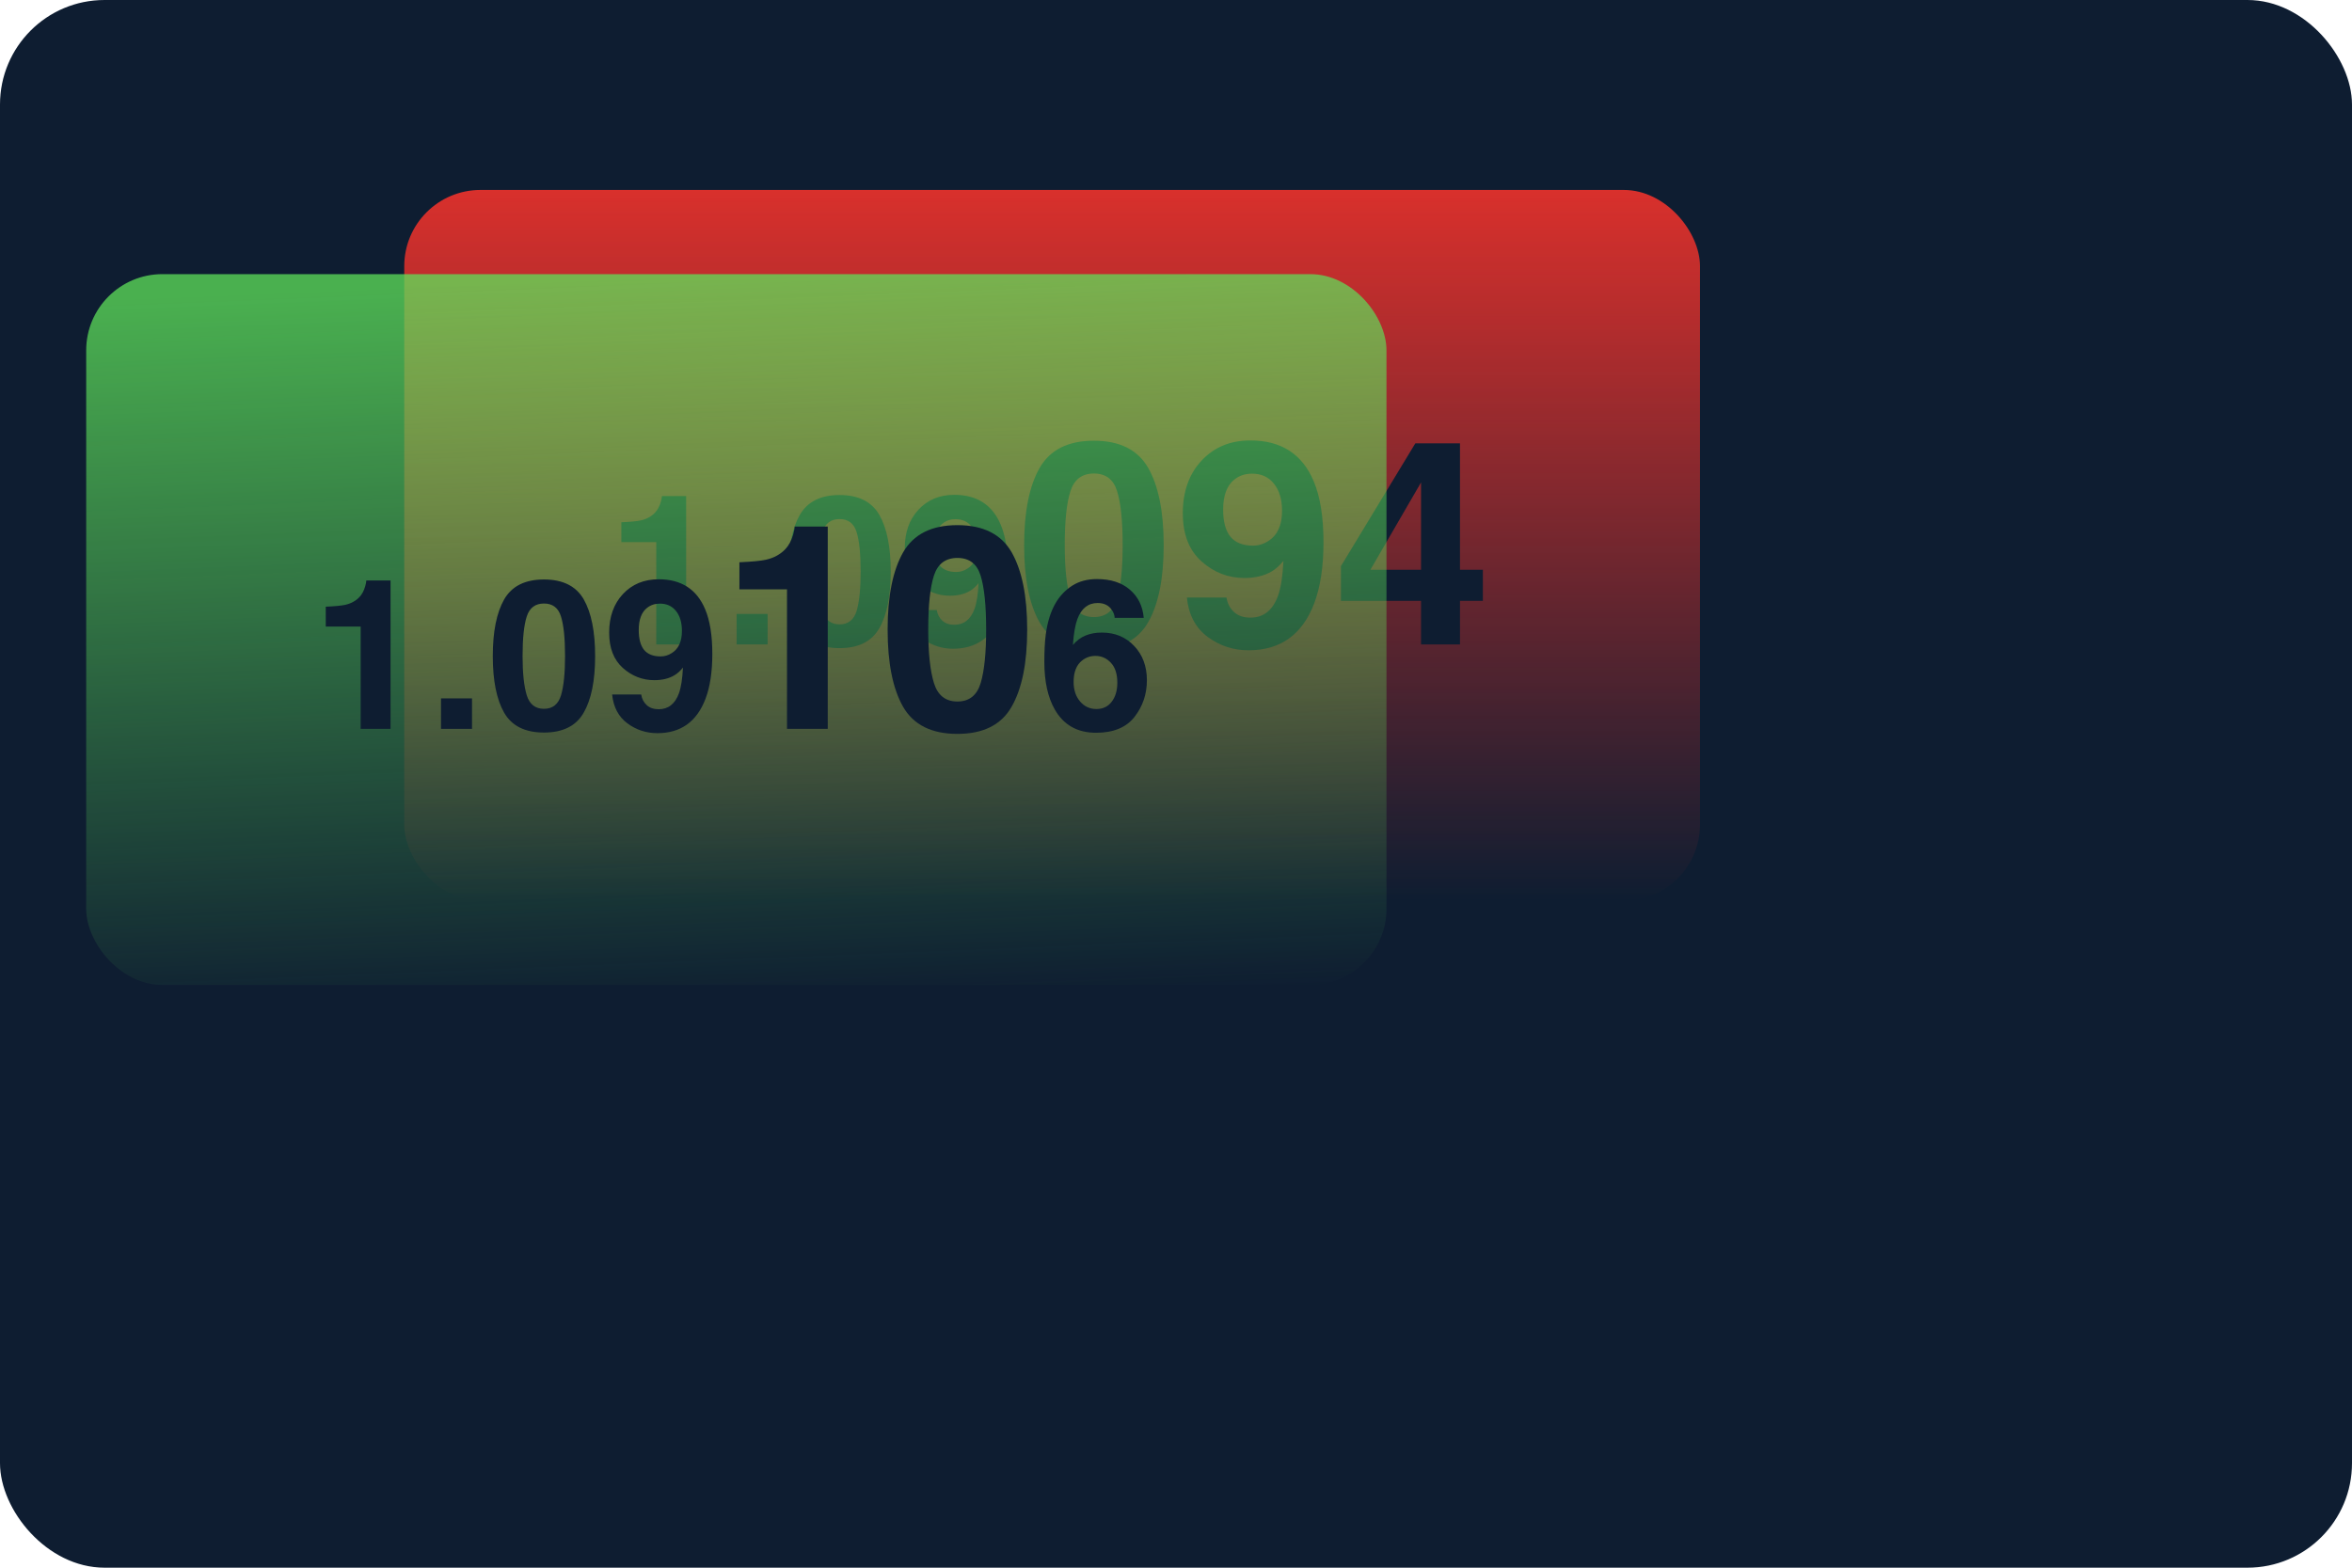 <svg width="360" height="240" viewBox="0 0 360 240" fill="none" xmlns="http://www.w3.org/2000/svg">
<rect width="360" height="240" rx="16" fill="#0E1D31"/>
<rect x="61.875" y="29.08" width="198.328" height="108.818" rx="11.666" fill="url(#paint0_linear_7981_22441)"/>
<path d="M105.024 98.657H100.449V82.991H95.107V79.952C96.517 79.89 97.504 79.796 98.068 79.67C98.966 79.472 99.697 79.075 100.261 78.48C100.648 78.073 100.94 77.529 101.139 76.851C101.253 76.443 101.311 76.14 101.311 75.942H105.024V98.657Z" fill="#0E1D31"/>
<path d="M112.747 93.988H117.493V98.657H112.747V93.988Z" fill="#0E1D31"/>
<path d="M128.506 99.221C125.613 99.221 123.582 98.208 122.412 96.181C121.253 94.156 120.673 91.268 120.673 87.519C120.673 83.769 121.253 80.877 122.412 78.84C123.582 76.804 125.613 75.785 128.506 75.785C131.399 75.785 133.43 76.804 134.6 78.84C135.759 80.877 136.338 83.769 136.338 87.519C136.338 91.268 135.754 94.156 134.584 96.181C133.425 98.208 131.399 99.221 128.506 99.221ZM131.122 93.503C131.529 92.124 131.733 90.129 131.733 87.519C131.733 84.782 131.524 82.756 131.106 81.441C130.699 80.125 129.832 79.467 128.506 79.467C127.179 79.467 126.302 80.125 125.874 81.441C125.446 82.756 125.232 84.782 125.232 87.519C125.232 90.129 125.446 92.129 125.874 93.518C126.302 94.897 127.179 95.586 128.506 95.586C129.832 95.586 130.704 94.892 131.122 93.503Z" fill="#0E1D31"/>
<path d="M145.863 99.315C144.161 99.315 142.631 98.813 141.273 97.811C139.915 96.798 139.137 95.325 138.939 93.393H143.388C143.492 94.061 143.774 94.605 144.234 95.022C144.693 95.44 145.304 95.649 146.067 95.649C147.539 95.649 148.573 94.834 149.168 93.205C149.492 92.307 149.696 90.996 149.779 89.273C149.372 89.785 148.939 90.177 148.479 90.448C147.644 90.949 146.615 91.2 145.393 91.2C143.586 91.2 141.983 90.579 140.584 89.336C139.184 88.083 138.485 86.281 138.485 83.931C138.485 81.498 139.184 79.529 140.584 78.025C141.994 76.511 143.821 75.754 146.067 75.754C149.523 75.754 151.894 77.284 153.179 80.344C153.91 82.078 154.275 84.359 154.275 87.19C154.275 89.936 153.925 92.229 153.226 94.067C151.889 97.565 149.435 99.315 145.863 99.315ZM144.296 80.125C143.44 80.793 143.012 81.926 143.012 83.524C143.012 84.871 143.283 85.884 143.826 86.563C144.38 87.231 145.226 87.566 146.364 87.566C146.98 87.566 147.56 87.388 148.103 87.033C149.116 86.385 149.623 85.263 149.623 83.665C149.623 82.38 149.32 81.362 148.714 80.61C148.119 79.858 147.299 79.482 146.255 79.482C145.492 79.482 144.839 79.696 144.296 80.125Z" fill="#0E1D31"/>
<path d="M167.435 99.426C163.491 99.426 160.721 98.044 159.126 95.281C157.545 92.519 156.755 88.581 156.755 83.468C156.755 78.356 157.545 74.411 159.126 71.634C160.721 68.857 163.491 67.469 167.435 67.469C171.38 67.469 174.15 68.857 175.745 71.634C177.326 74.411 178.116 78.356 178.116 83.468C178.116 88.581 177.319 92.519 175.724 95.281C174.143 98.044 171.38 99.426 167.435 99.426ZM171.003 91.629C171.558 89.749 171.836 87.029 171.836 83.468C171.836 79.737 171.551 76.975 170.981 75.18C170.426 73.386 169.244 72.489 167.435 72.489C165.627 72.489 164.431 73.386 163.847 75.18C163.263 76.975 162.971 79.737 162.971 83.468C162.971 87.029 163.263 89.756 163.847 91.65C164.431 93.53 165.627 94.47 167.435 94.47C169.244 94.47 170.433 93.523 171.003 91.629Z" fill="#0E1D31"/>
<path d="M191.104 99.554C188.783 99.554 186.697 98.87 184.845 97.503C182.994 96.122 181.933 94.114 181.662 91.479H187.729C187.871 92.391 188.256 93.131 188.883 93.701C189.509 94.27 190.342 94.555 191.382 94.555C193.39 94.555 194.8 93.444 195.612 91.223C196.053 89.998 196.331 88.211 196.445 85.861C195.889 86.559 195.298 87.093 194.672 87.463C193.532 88.147 192.13 88.488 190.463 88.488C188 88.488 185.814 87.641 183.905 85.946C181.997 84.237 181.043 81.781 181.043 78.577C181.043 75.258 181.997 72.574 183.905 70.523C185.828 68.458 188.32 67.426 191.382 67.426C196.096 67.426 199.328 69.512 201.08 73.685C202.077 76.049 202.575 79.16 202.575 83.02C202.575 86.765 202.098 89.891 201.144 92.398C199.321 97.168 195.975 99.554 191.104 99.554ZM188.968 73.386C187.8 74.297 187.216 75.842 187.216 78.021C187.216 79.858 187.587 81.24 188.327 82.165C189.082 83.077 190.235 83.532 191.788 83.532C192.628 83.532 193.418 83.29 194.159 82.806C195.54 81.923 196.231 80.392 196.231 78.213C196.231 76.462 195.818 75.073 194.992 74.048C194.18 73.023 193.062 72.51 191.638 72.51C190.599 72.51 189.709 72.802 188.968 73.386Z" fill="#0E1D31"/>
<path d="M226.971 87.228V91.992H223.467V98.657H217.507V91.992H205.246V86.673L216.631 67.874H223.467V87.228H226.971ZM209.753 87.228H217.507V73.856L209.753 87.228Z" fill="#0E1D31"/>
<g filter="url(#filter0_dddd_7981_22441)">
<rect x="99.102" y="102.104" width="199.023" height="108.818" rx="11.666" fill="url(#paint1_linear_7981_22441)"/>
<path d="M145.687 171.721H141.112V156.056H135.771V153.017C137.18 152.954 138.167 152.86 138.731 152.735C139.629 152.537 140.36 152.14 140.924 151.544C141.311 151.137 141.603 150.594 141.802 149.915C141.917 149.508 141.974 149.205 141.974 149.007H145.687V171.721Z" fill="#0E1D31"/>
<path d="M153.41 167.053H158.156V171.721H153.41V167.053Z" fill="#0E1D31"/>
<path d="M169.169 172.285C166.276 172.285 164.245 171.272 163.075 169.246C161.916 167.22 161.336 164.333 161.336 160.583C161.336 156.834 161.916 153.941 163.075 151.905C164.245 149.868 166.276 148.85 169.169 148.85C172.062 148.85 174.093 149.868 175.263 151.905C176.422 153.941 177.001 156.834 177.001 160.583C177.001 164.333 176.417 167.22 175.247 169.246C174.088 171.272 172.062 172.285 169.169 172.285ZM171.785 166.567C172.192 165.189 172.396 163.194 172.396 160.583C172.396 157.847 172.187 155.821 171.769 154.505C171.362 153.189 170.495 152.531 169.169 152.531C167.843 152.531 166.965 153.189 166.537 154.505C166.109 155.821 165.895 157.847 165.895 160.583C165.895 163.194 166.109 165.194 166.537 166.583C166.965 167.962 167.843 168.651 169.169 168.651C170.495 168.651 171.367 167.956 171.785 166.567Z" fill="#0E1D31"/>
<path d="M186.526 172.379C184.824 172.379 183.294 171.878 181.936 170.875C180.578 169.862 179.8 168.39 179.602 166.458H184.051C184.155 167.126 184.437 167.669 184.897 168.087C185.356 168.505 185.967 168.714 186.73 168.714C188.202 168.714 189.236 167.899 189.831 166.27C190.155 165.372 190.359 164.061 190.442 162.338C190.035 162.85 189.602 163.241 189.142 163.513C188.307 164.014 187.278 164.265 186.056 164.265C184.249 164.265 182.646 163.643 181.247 162.4C179.847 161.147 179.148 159.346 179.148 156.996C179.148 154.563 179.847 152.594 181.247 151.09C182.657 149.576 184.484 148.819 186.73 148.819C190.186 148.819 192.557 150.349 193.842 153.409C194.573 155.142 194.938 157.424 194.938 160.254C194.938 163.001 194.588 165.293 193.889 167.131C192.552 170.63 190.098 172.379 186.526 172.379ZM184.959 153.189C184.103 153.858 183.675 154.991 183.675 156.589C183.675 157.936 183.946 158.949 184.489 159.628C185.043 160.296 185.889 160.63 187.027 160.63C187.643 160.63 188.223 160.453 188.766 160.098C189.779 159.45 190.286 158.328 190.286 156.73C190.286 155.445 189.983 154.427 189.377 153.675C188.782 152.923 187.962 152.547 186.918 152.547C186.155 152.547 185.503 152.761 184.959 153.189Z" fill="#0E1D31"/>
<path d="M212.606 171.721H206.368V150.36H199.084V146.215C201.006 146.13 202.352 146.002 203.121 145.831C204.346 145.56 205.343 145.019 206.112 144.207C206.639 143.652 207.038 142.911 207.308 141.986C207.465 141.43 207.543 141.017 207.543 140.747H212.606V171.721Z" fill="#0E1D31"/>
<path d="M232.451 172.49C228.506 172.49 225.736 171.109 224.141 168.346C222.56 165.583 221.77 161.646 221.77 156.533C221.77 151.421 222.56 147.476 224.141 144.699C225.736 141.922 228.506 140.533 232.451 140.533C236.396 140.533 239.166 141.922 240.761 144.699C242.341 147.476 243.132 151.421 243.132 156.533C243.132 161.646 242.334 165.583 240.739 168.346C239.158 171.109 236.396 172.49 232.451 172.49ZM236.018 164.693C236.574 162.813 236.851 160.093 236.851 156.533C236.851 152.802 236.567 150.039 235.997 148.245C235.441 146.45 234.259 145.553 232.451 145.553C230.642 145.553 229.446 146.45 228.862 148.245C228.278 150.039 227.986 152.802 227.986 156.533C227.986 160.093 228.278 162.821 228.862 164.715C229.446 166.595 230.642 167.534 232.451 167.534C234.259 167.534 235.449 166.587 236.018 164.693Z" fill="#0E1D31"/>
<path d="M254.562 156.98C256.577 156.98 258.227 157.664 259.512 159.032C260.807 160.401 261.454 162.15 261.454 164.28C261.454 166.4 260.823 168.27 259.559 169.888C258.295 171.507 256.332 172.317 253.669 172.317C250.807 172.317 248.698 171.121 247.34 168.729C246.285 166.86 245.758 164.447 245.758 161.492C245.758 159.758 245.831 158.348 245.977 157.262C246.238 155.33 246.745 153.722 247.497 152.437C248.144 151.341 248.99 150.458 250.034 149.79C251.089 149.122 252.348 148.787 253.81 148.787C255.919 148.787 257.601 149.33 258.854 150.417C260.107 151.492 260.812 152.928 260.969 154.725H256.52C256.52 154.359 256.379 153.957 256.097 153.518C255.616 152.808 254.891 152.453 253.919 152.453C252.468 152.453 251.434 153.268 250.818 154.897C250.483 155.795 250.254 157.121 250.128 158.876C250.682 158.218 251.324 157.737 252.055 157.435C252.786 157.132 253.622 156.98 254.562 156.98ZM251.554 161.241C250.677 161.92 250.238 163.017 250.238 164.531C250.238 165.753 250.567 166.75 251.225 167.523C251.883 168.296 252.718 168.682 253.731 168.682C254.724 168.682 255.502 168.312 256.066 167.57C256.64 166.818 256.927 165.847 256.927 164.656C256.927 163.33 256.603 162.317 255.956 161.617C255.308 160.907 254.515 160.552 253.575 160.552C252.812 160.552 252.139 160.782 251.554 161.241Z" fill="#0E1D31"/>
</g>
<defs>
<filter id="filter0_dddd_7981_22441" x="31.806" y="49.126" width="270.613" height="167.523" filterUnits="userSpaceOnUse" color-interpolation-filters="sRGB">
<feFlood flood-opacity="0" result="BackgroundImageFix"/>
<feColorMatrix in="SourceAlpha" type="matrix" values="0 0 0 0 0 0 0 0 0 0 0 0 0 0 0 0 0 0 127 0" result="hardAlpha"/>
<feOffset dx="-2.864" dy="-1.432"/>
<feGaussianBlur stdDeviation="3.58"/>
<feColorMatrix type="matrix" values="0 0 0 0 0 0 0 0 0 0 0 0 0 0 0 0 0 0 0.09 0"/>
<feBlend mode="normal" in2="BackgroundImageFix" result="effect1_dropShadow_7981_22441"/>
<feColorMatrix in="SourceAlpha" type="matrix" values="0 0 0 0 0 0 0 0 0 0 0 0 0 0 0 0 0 0 127 0" result="hardAlpha"/>
<feOffset dx="-11.454" dy="-8.591"/>
<feGaussianBlur stdDeviation="7.159"/>
<feColorMatrix type="matrix" values="0 0 0 0 0 0 0 0 0 0 0 0 0 0 0 0 0 0 0.08 0"/>
<feBlend mode="normal" in2="effect1_dropShadow_7981_22441" result="effect2_dropShadow_7981_22441"/>
<feColorMatrix in="SourceAlpha" type="matrix" values="0 0 0 0 0 0 0 0 0 0 0 0 0 0 0 0 0 0 127 0" result="hardAlpha"/>
<feOffset dx="-25.773" dy="-18.614"/>
<feGaussianBlur stdDeviation="9.307"/>
<feColorMatrix type="matrix" values="0 0 0 0 0 0 0 0 0 0 0 0 0 0 0 0 0 0 0.05 0"/>
<feBlend mode="normal" in2="effect2_dropShadow_7981_22441" result="effect3_dropShadow_7981_22441"/>
<feColorMatrix in="SourceAlpha" type="matrix" values="0 0 0 0 0 0 0 0 0 0 0 0 0 0 0 0 0 0 127 0" result="hardAlpha"/>
<feOffset dx="-45.818" dy="-31.5"/>
<feGaussianBlur stdDeviation="10.739"/>
<feColorMatrix type="matrix" values="0 0 0 0 0 0 0 0 0 0 0 0 0 0 0 0 0 0 0.01 0"/>
<feBlend mode="normal" in2="effect3_dropShadow_7981_22441" result="effect4_dropShadow_7981_22441"/>
<feBlend mode="normal" in="SourceGraphic" in2="effect4_dropShadow_7981_22441" result="shape"/>
</filter>
<linearGradient id="paint0_linear_7981_22441" x1="194.677" y1="137.898" x2="194.677" y2="29.08" gradientUnits="userSpaceOnUse">
<stop stop-color="#D9302C" stop-opacity="0"/>
<stop offset="1" stop-color="#D9302C"/>
</linearGradient>
<linearGradient id="paint1_linear_7981_22441" x1="198.613" y1="102.104" x2="203.175" y2="214.767" gradientUnits="userSpaceOnUse">
<stop stop-color="#5EE15A" stop-opacity="0.75"/>
<stop offset="1" stop-color="#5EE15A" stop-opacity="0"/>
</linearGradient>
</defs>
</svg>

